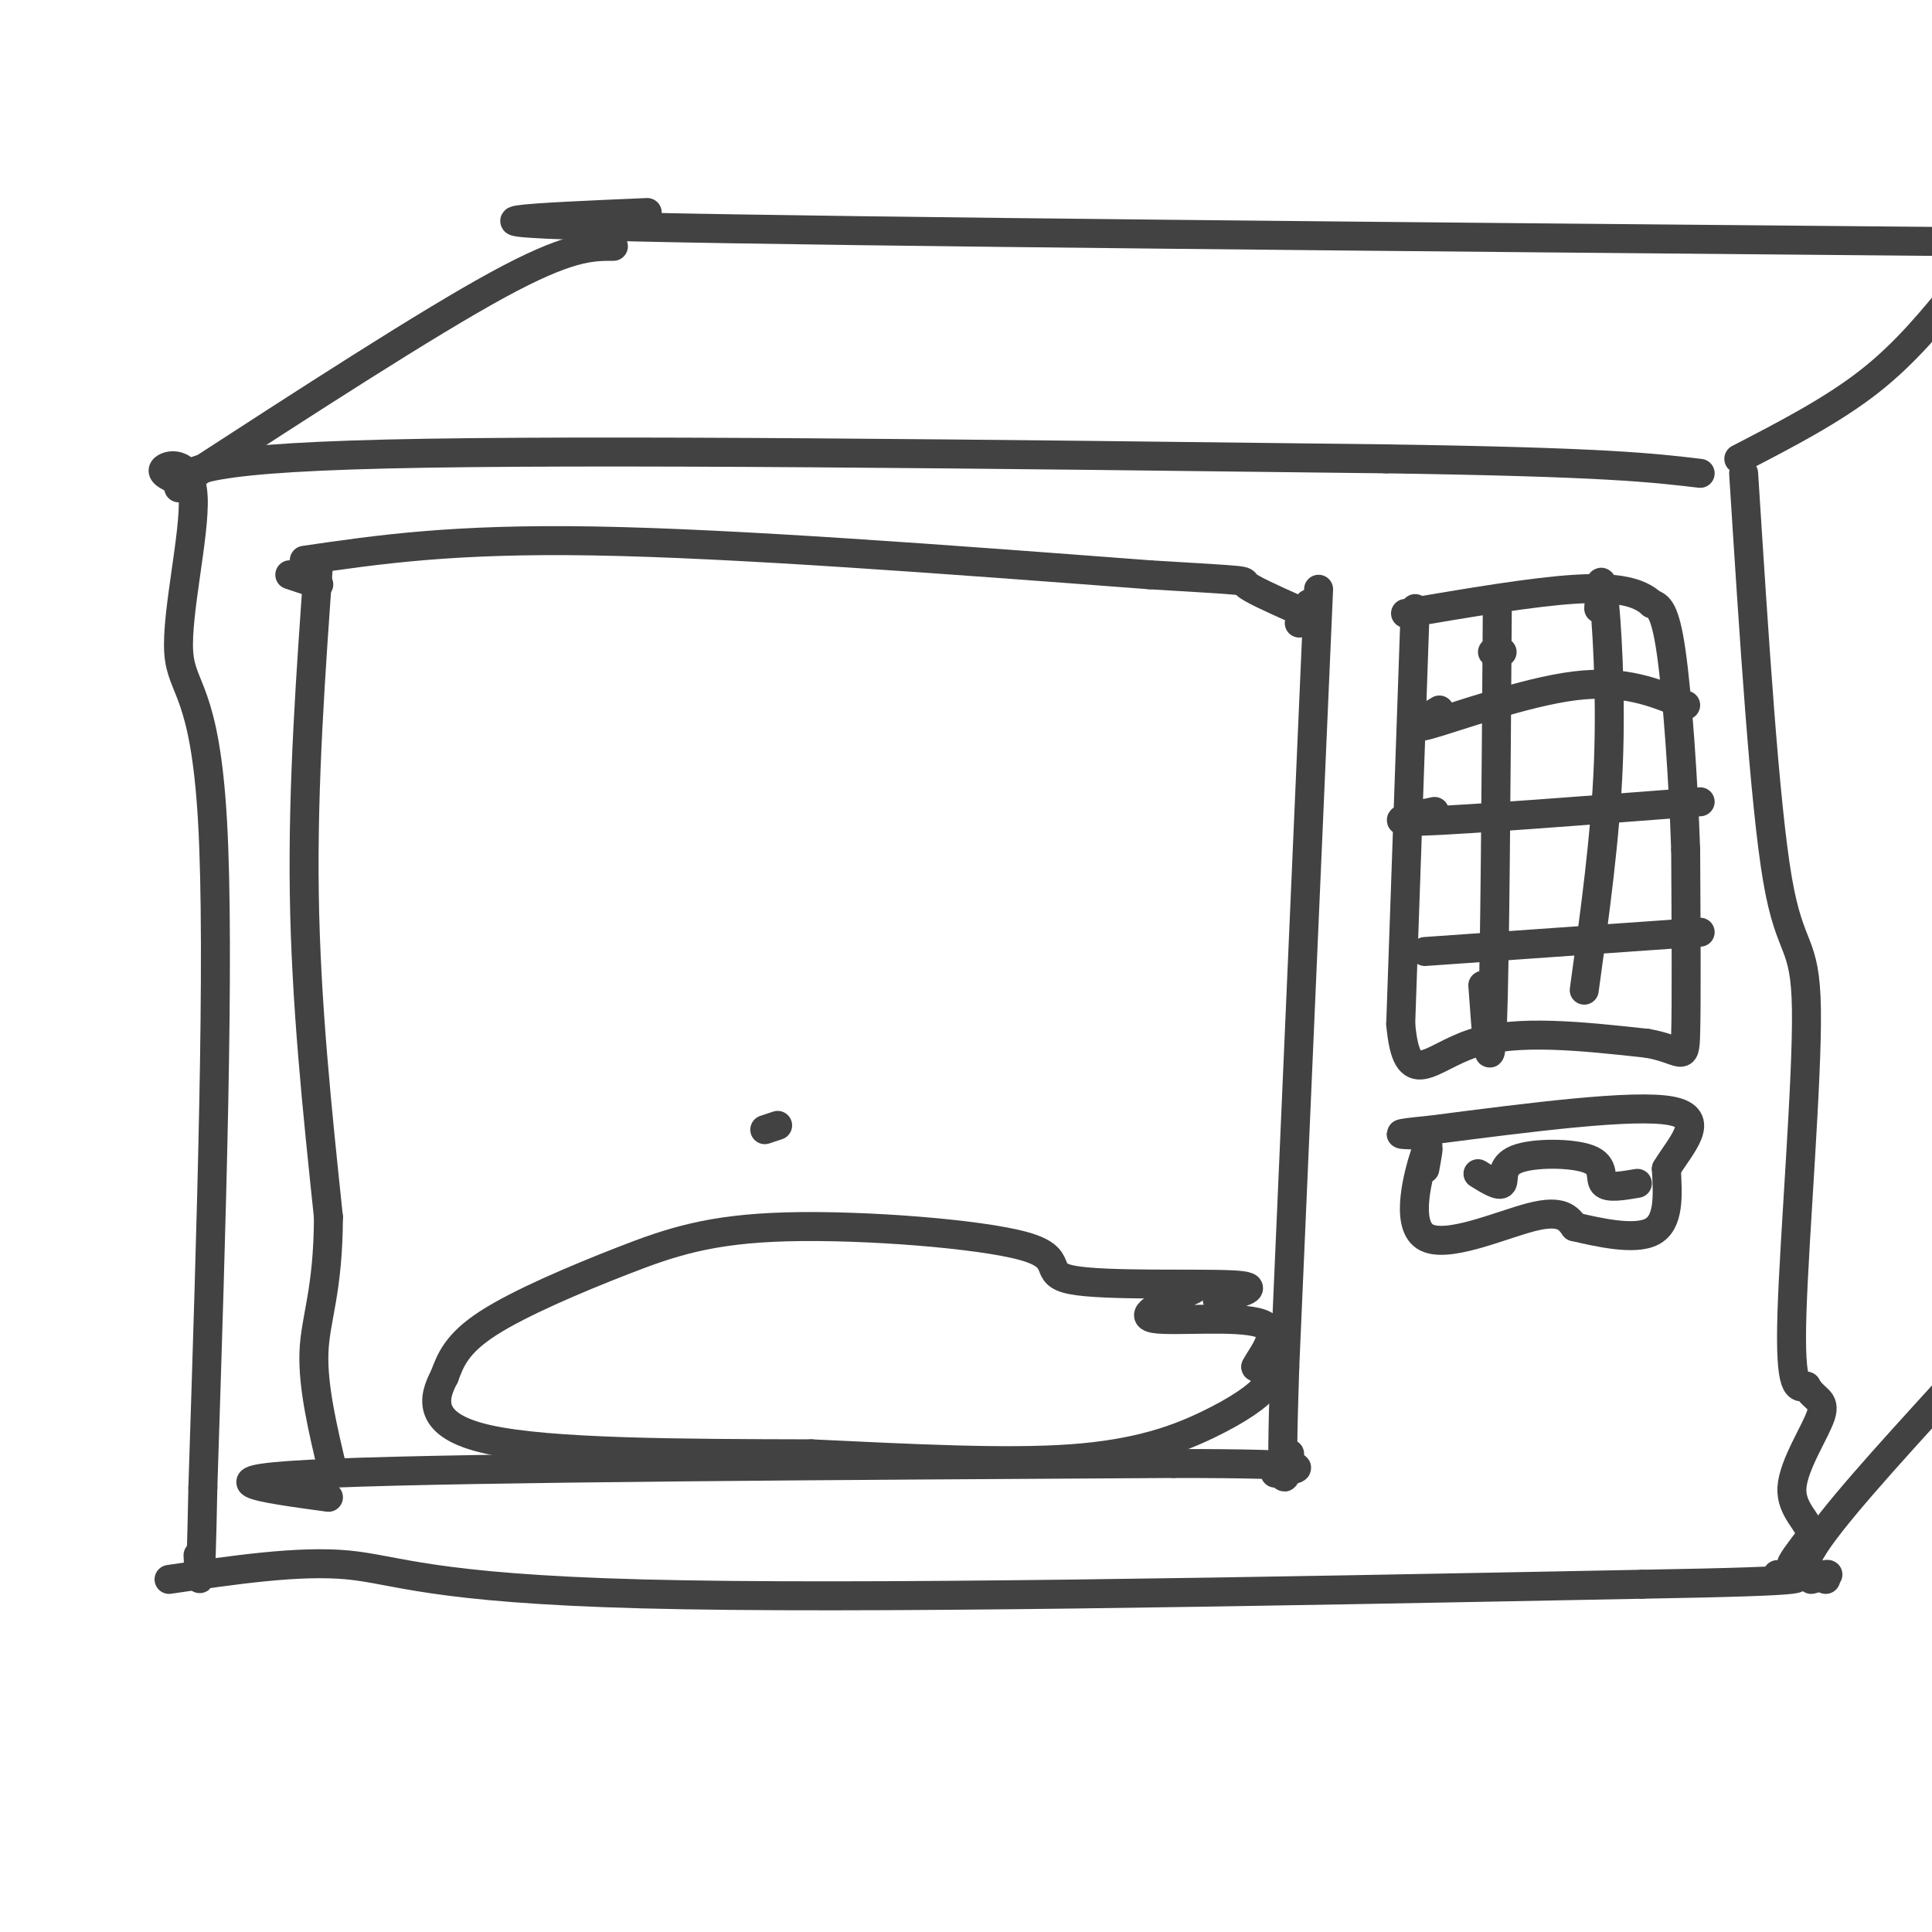 <svg viewBox='0 0 400 400' version='1.1' xmlns='http://www.w3.org/2000/svg' xmlns:xlink='http://www.w3.org/1999/xlink'><g fill='none' stroke='rgb(66,66,66)' stroke-width='6' stroke-linecap='round' stroke-linejoin='round'><path d='M37,101c0.667,-3.000 1.333,-6.000 43,-7c41.667,-1.000 124.333,0.000 207,1'/><path d='M287,95c45.333,0.667 55.167,1.833 65,3'/><path d='M38,100c-2.520,-1.037 -5.040,-2.073 -4,-3c1.040,-0.927 5.640,-1.743 6,6c0.360,7.743 -3.518,24.046 -3,32c0.518,7.954 5.434,7.558 7,35c1.566,27.442 -0.217,82.721 -2,138'/><path d='M42,308c-0.500,25.333 -0.750,19.667 -1,14'/><path d='M35,327c13.444,-1.978 26.889,-3.956 37,-3c10.111,0.956 16.889,4.844 61,6c44.111,1.156 125.556,-0.422 207,-2'/><path d='M340,328c39.167,-0.667 33.583,-1.333 28,-2'/><path d='M361,98c2.173,34.232 4.345,68.464 7,84c2.655,15.536 5.792,12.375 6,27c0.208,14.625 -2.512,47.036 -3,63c-0.488,15.964 1.256,15.482 3,15'/><path d='M374,287c1.593,2.901 4.076,2.653 3,6c-1.076,3.347 -5.711,10.289 -6,15c-0.289,4.711 3.768,7.191 4,10c0.232,2.809 -3.362,5.945 -4,6c-0.638,0.055 1.681,-2.973 4,-6'/><path d='M378,327c0.000,0.000 0.000,-1.000 0,-1'/><path d='M375,327c2.222,-0.600 4.444,-1.200 3,-1c-1.444,0.200 -6.556,1.200 -3,-5c3.556,-6.200 15.778,-19.600 28,-33'/><path d='M39,99c24.667,-16.000 49.333,-32.000 64,-40c14.667,-8.000 19.333,-8.000 24,-8'/><path d='M134,44c-23.417,1.000 -46.833,2.000 -2,3c44.833,1.000 157.917,2.000 271,3'/><path d='M360,95c9.667,-5.000 19.333,-10.000 27,-16c7.667,-6.000 13.333,-13.000 19,-20'/><path d='M66,116c-1.667,23.167 -3.333,46.333 -3,69c0.333,22.667 2.667,44.833 5,67'/><path d='M68,252c-0.067,15.533 -2.733,20.867 -3,28c-0.267,7.133 1.867,16.067 4,25'/><path d='M68,310c-14.083,-1.917 -28.167,-3.833 1,-5c29.167,-1.167 101.583,-1.583 174,-2'/><path d='M243,303c32.500,0.000 26.750,1.000 21,2'/><path d='M66,121c0.000,0.000 -6.000,-2.000 -6,-2'/><path d='M63,116c15.417,-2.250 30.833,-4.500 60,-4c29.167,0.500 72.083,3.750 115,7'/><path d='M238,119c21.889,1.311 19.111,1.089 20,2c0.889,0.911 5.444,2.956 10,5'/><path d='M269,129c0.000,0.000 2.000,-4.000 2,-4'/><path d='M273,122c0.000,0.000 -7.000,161.000 -7,161'/><path d='M266,283c-1.000,29.833 0.000,23.917 1,18'/><path d='M293,126c0.000,0.000 -3.000,86.000 -3,86'/><path d='M290,212c1.267,14.267 5.933,6.933 15,4c9.067,-2.933 22.533,-1.467 36,0'/><path d='M341,216c7.378,1.244 7.822,4.356 8,-2c0.178,-6.356 0.089,-22.178 0,-38'/><path d='M349,176c-0.489,-14.578 -1.711,-32.022 -3,-41c-1.289,-8.978 -2.644,-9.489 -4,-10'/><path d='M342,125c-2.622,-2.444 -7.178,-3.556 -16,-3c-8.822,0.556 -21.911,2.778 -35,5'/><path d='M295,242c0.601,-3.321 1.202,-6.643 0,-3c-1.202,3.643 -4.208,14.250 0,17c4.208,2.750 15.631,-2.357 22,-4c6.369,-1.643 7.685,0.179 9,2'/><path d='M326,254c4.822,1.111 12.378,2.889 16,1c3.622,-1.889 3.311,-7.444 3,-13'/><path d='M345,242c2.911,-4.867 8.689,-10.533 1,-12c-7.689,-1.467 -28.844,1.267 -50,4'/><path d='M296,234c-8.833,0.833 -5.917,0.917 -3,1'/><path d='M311,135c0.000,0.000 -2.000,0.000 -2,0'/><path d='M310,126c-0.250,36.500 -0.500,73.000 -1,86c-0.500,13.000 -1.250,2.500 -2,-8'/><path d='M331,126c0.200,-4.111 0.400,-8.222 1,-3c0.600,5.222 1.600,19.778 1,35c-0.600,15.222 -2.800,31.111 -5,47'/><path d='M298,147c-3.667,2.244 -7.333,4.489 -2,3c5.333,-1.489 19.667,-6.711 30,-8c10.333,-1.289 16.667,1.356 23,4'/><path d='M297,168c-5.583,1.167 -11.167,2.333 -2,2c9.167,-0.333 33.083,-2.167 57,-4'/><path d='M295,197c0.000,0.000 57.000,-4.000 57,-4'/><path d='M306,243c2.215,1.372 4.431,2.743 5,2c0.569,-0.743 -0.507,-3.601 3,-5c3.507,-1.399 11.598,-1.338 15,0c3.402,1.338 2.115,3.954 3,5c0.885,1.046 3.943,0.523 7,0'/><path d='M252,269c5.041,-1.326 10.082,-2.651 3,-3c-7.082,-0.349 -26.288,0.279 -33,-1c-6.712,-1.279 -0.931,-4.464 -10,-7c-9.069,-2.536 -32.988,-4.422 -49,-4c-16.012,0.422 -24.119,3.152 -34,7c-9.881,3.848 -21.538,8.814 -28,13c-6.462,4.186 -7.731,7.593 -9,11'/><path d='M92,285c-2.378,4.467 -3.822,10.133 9,13c12.822,2.867 39.911,2.933 67,3'/><path d='M168,301c21.096,1.000 40.335,2.000 54,1c13.665,-1.000 21.756,-4.000 28,-7c6.244,-3.000 10.641,-6.000 12,-8c1.359,-2.000 -0.321,-3.000 -2,-4'/><path d='M260,283c1.321,-2.667 5.625,-7.333 1,-9c-4.625,-1.667 -18.179,-0.333 -22,-1c-3.821,-0.667 2.089,-3.333 8,-6'/><path d=''/><path d='M161,233cNaN,NaN NaN,NaN -6,2cNaN,NaN NaN,NaN Infinity,InfinitycNaN,NaN NaN,NaN NaN,NaN'/></g>
</svg>